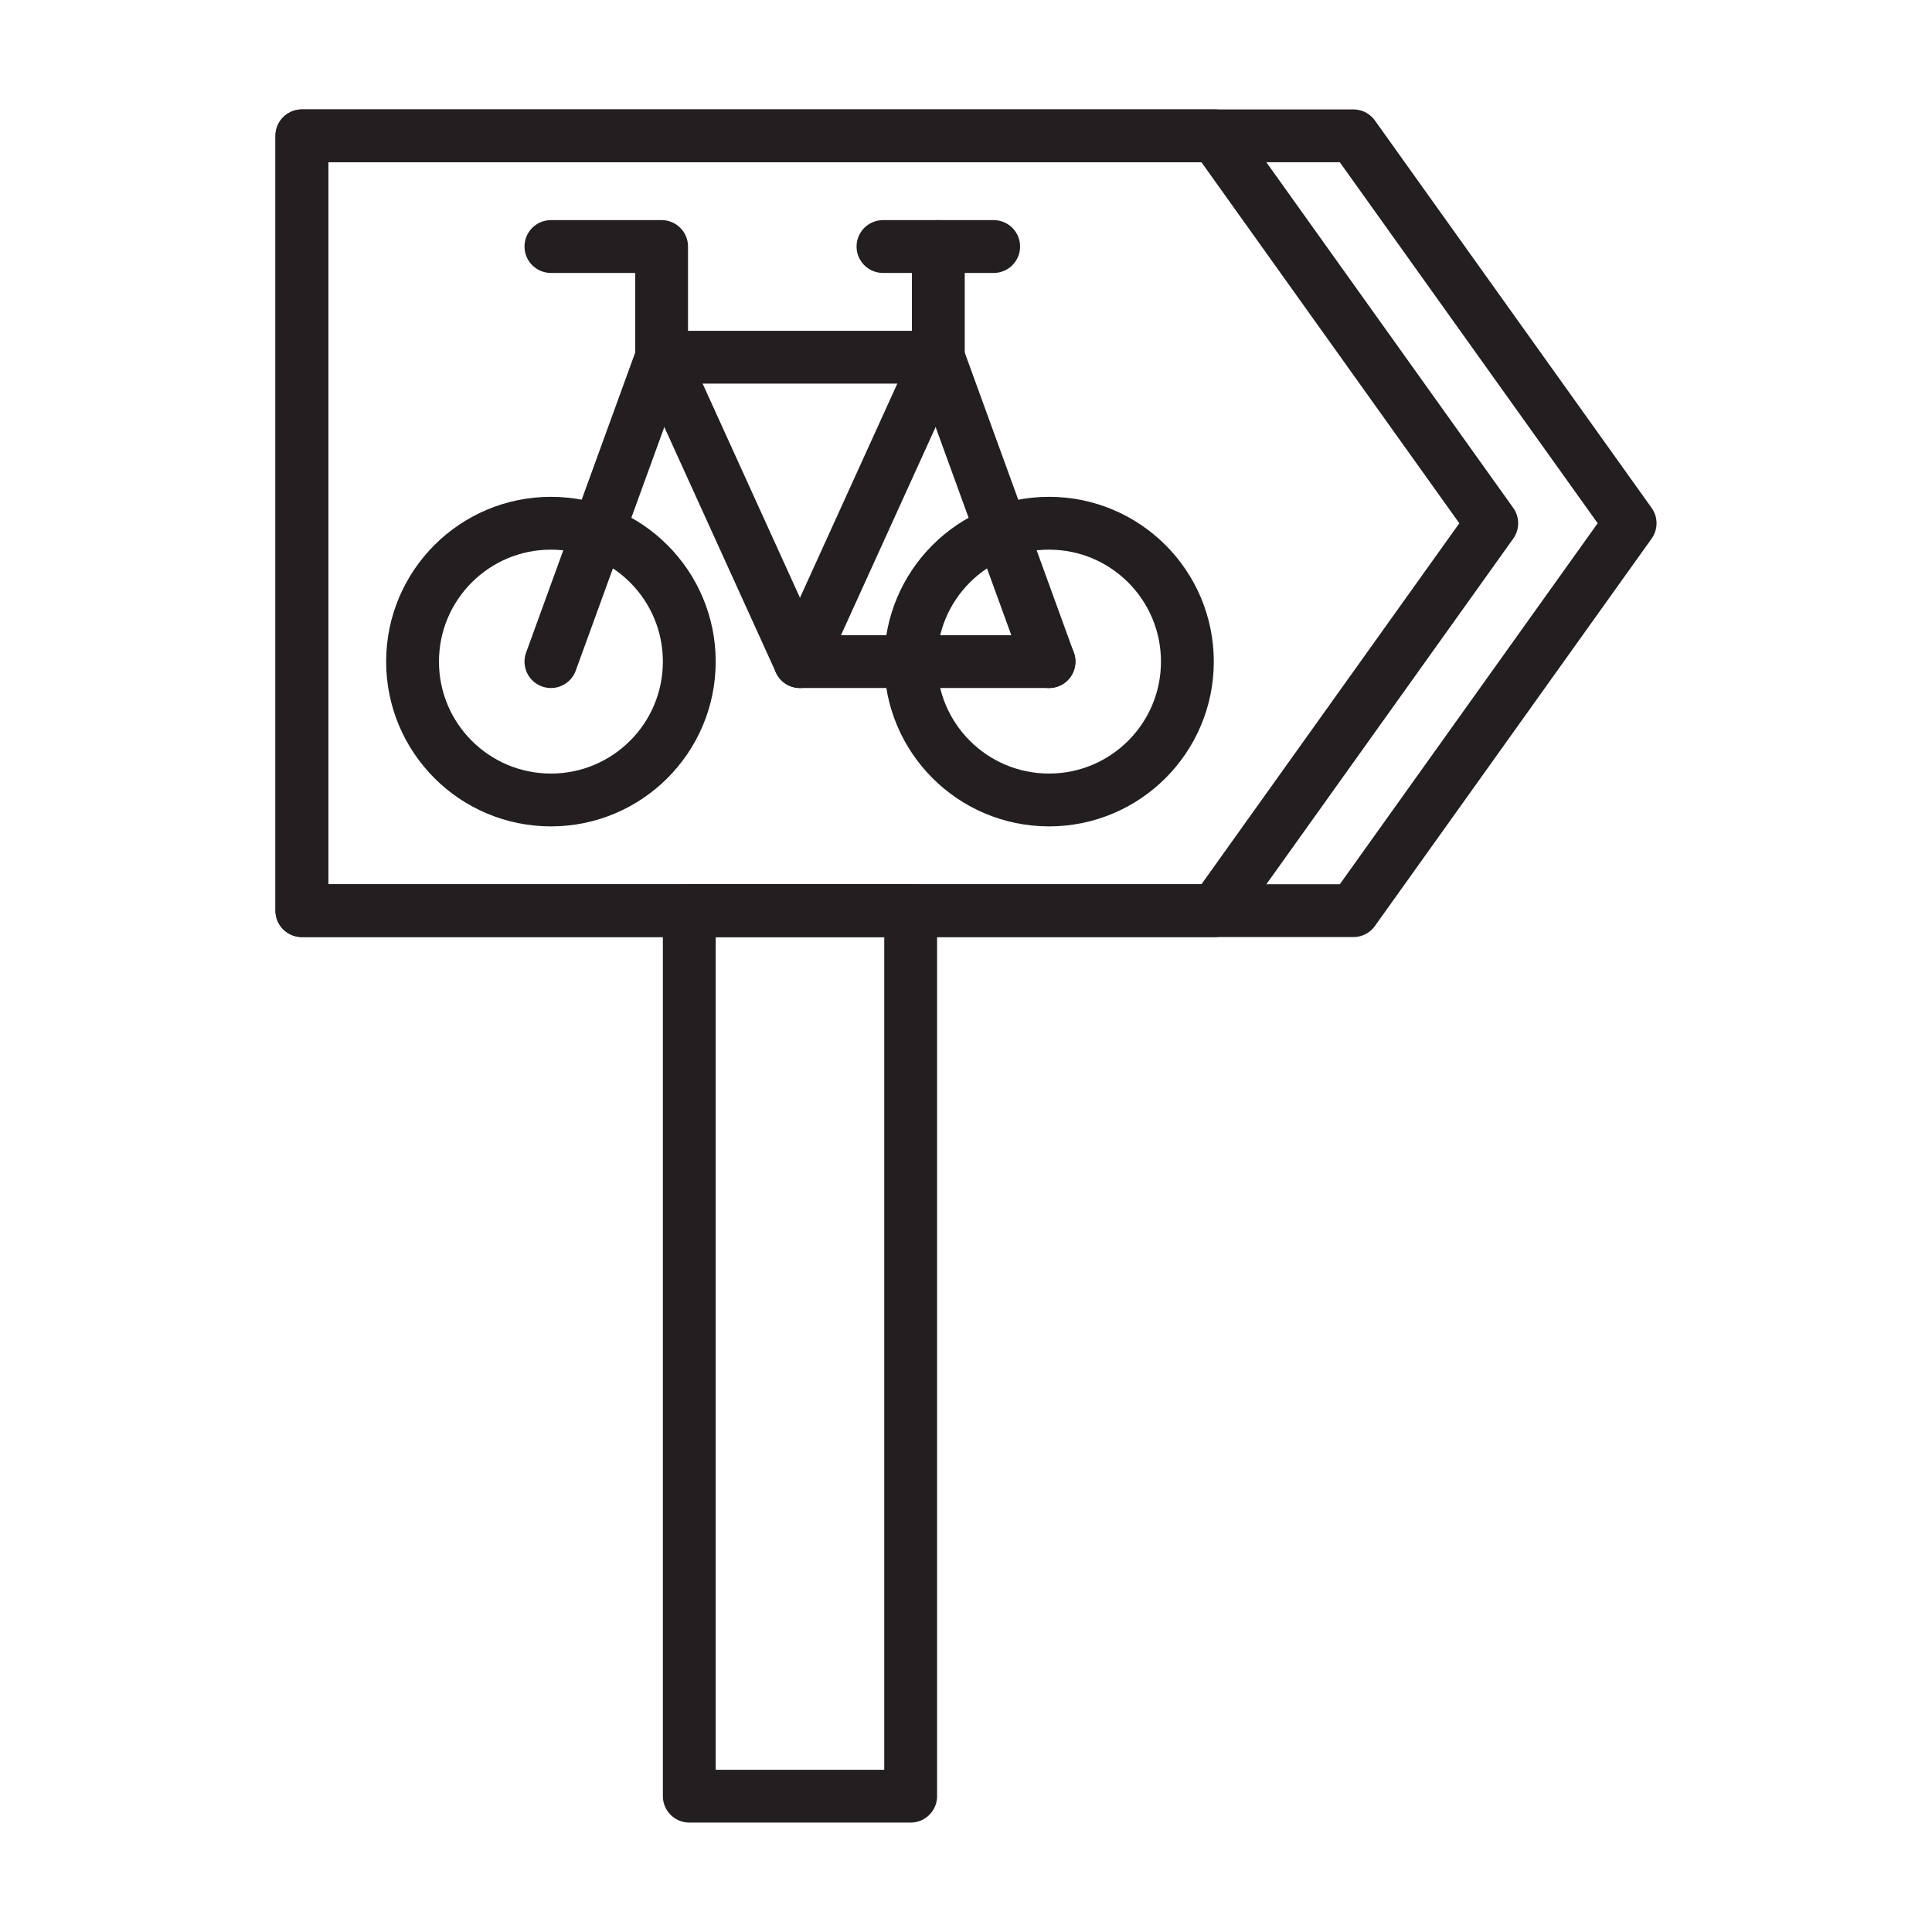 <svg xmlns="http://www.w3.org/2000/svg" width="128" height="128" viewBox="0 0 128 128">
  <title>bike arrow</title>
  <g>
    <g>
      <circle cx="36.5" cy="43.833" r="9.167" fill="none" stroke="#231f20" stroke-linecap="round" stroke-linejoin="round" stroke-width="3.5"/>
      <circle cx="69.5" cy="43.833" r="9.167" fill="none" stroke="#231f20" stroke-linecap="round" stroke-linejoin="round" stroke-width="3.5"/>
      <polyline points="36.5 43.833 43.833 23.667 62.167 23.667 69.5 43.833" fill="none" stroke="#231f20" stroke-linecap="round" stroke-linejoin="round" stroke-width="3.5"/>
      <line x1="69.5" y1="43.833" x2="53" y2="43.833" fill="none" stroke="#231f20" stroke-linecap="round" stroke-linejoin="round" stroke-width="3.5"/>
      <line x1="58.5" y1="16.333" x2="65.833" y2="16.333" fill="none" stroke="#231f20" stroke-linecap="round" stroke-linejoin="round" stroke-width="3.5"/>
      <polyline points="36.5 16.333 43.833 16.333 43.833 23.667 53 43.833 62.167 23.667 62.167 16.333" fill="none" stroke="#231f20" stroke-linecap="round" stroke-linejoin="round" stroke-width="3.5"/>
    </g>
    <polygon points="108 34.667 89.667 60.333 20 60.333 20 9 89.667 9 108 34.667" fill="none" stroke="#231f20" stroke-linecap="round" stroke-linejoin="round" stroke-width="3.5"/>
    <polygon points="98.833 34.667 80.5 60.333 20 60.333 20 9 80.5 9 98.833 34.667" fill="none" stroke="#231f20" stroke-linecap="round" stroke-linejoin="round" stroke-width="3.5"/>
    <rect x="45.667" y="60.333" width="14.667" height="58.667" stroke-width="3.5" stroke="#231f20" stroke-linecap="round" stroke-linejoin="round" fill="none"/>
  </g>
</svg>

